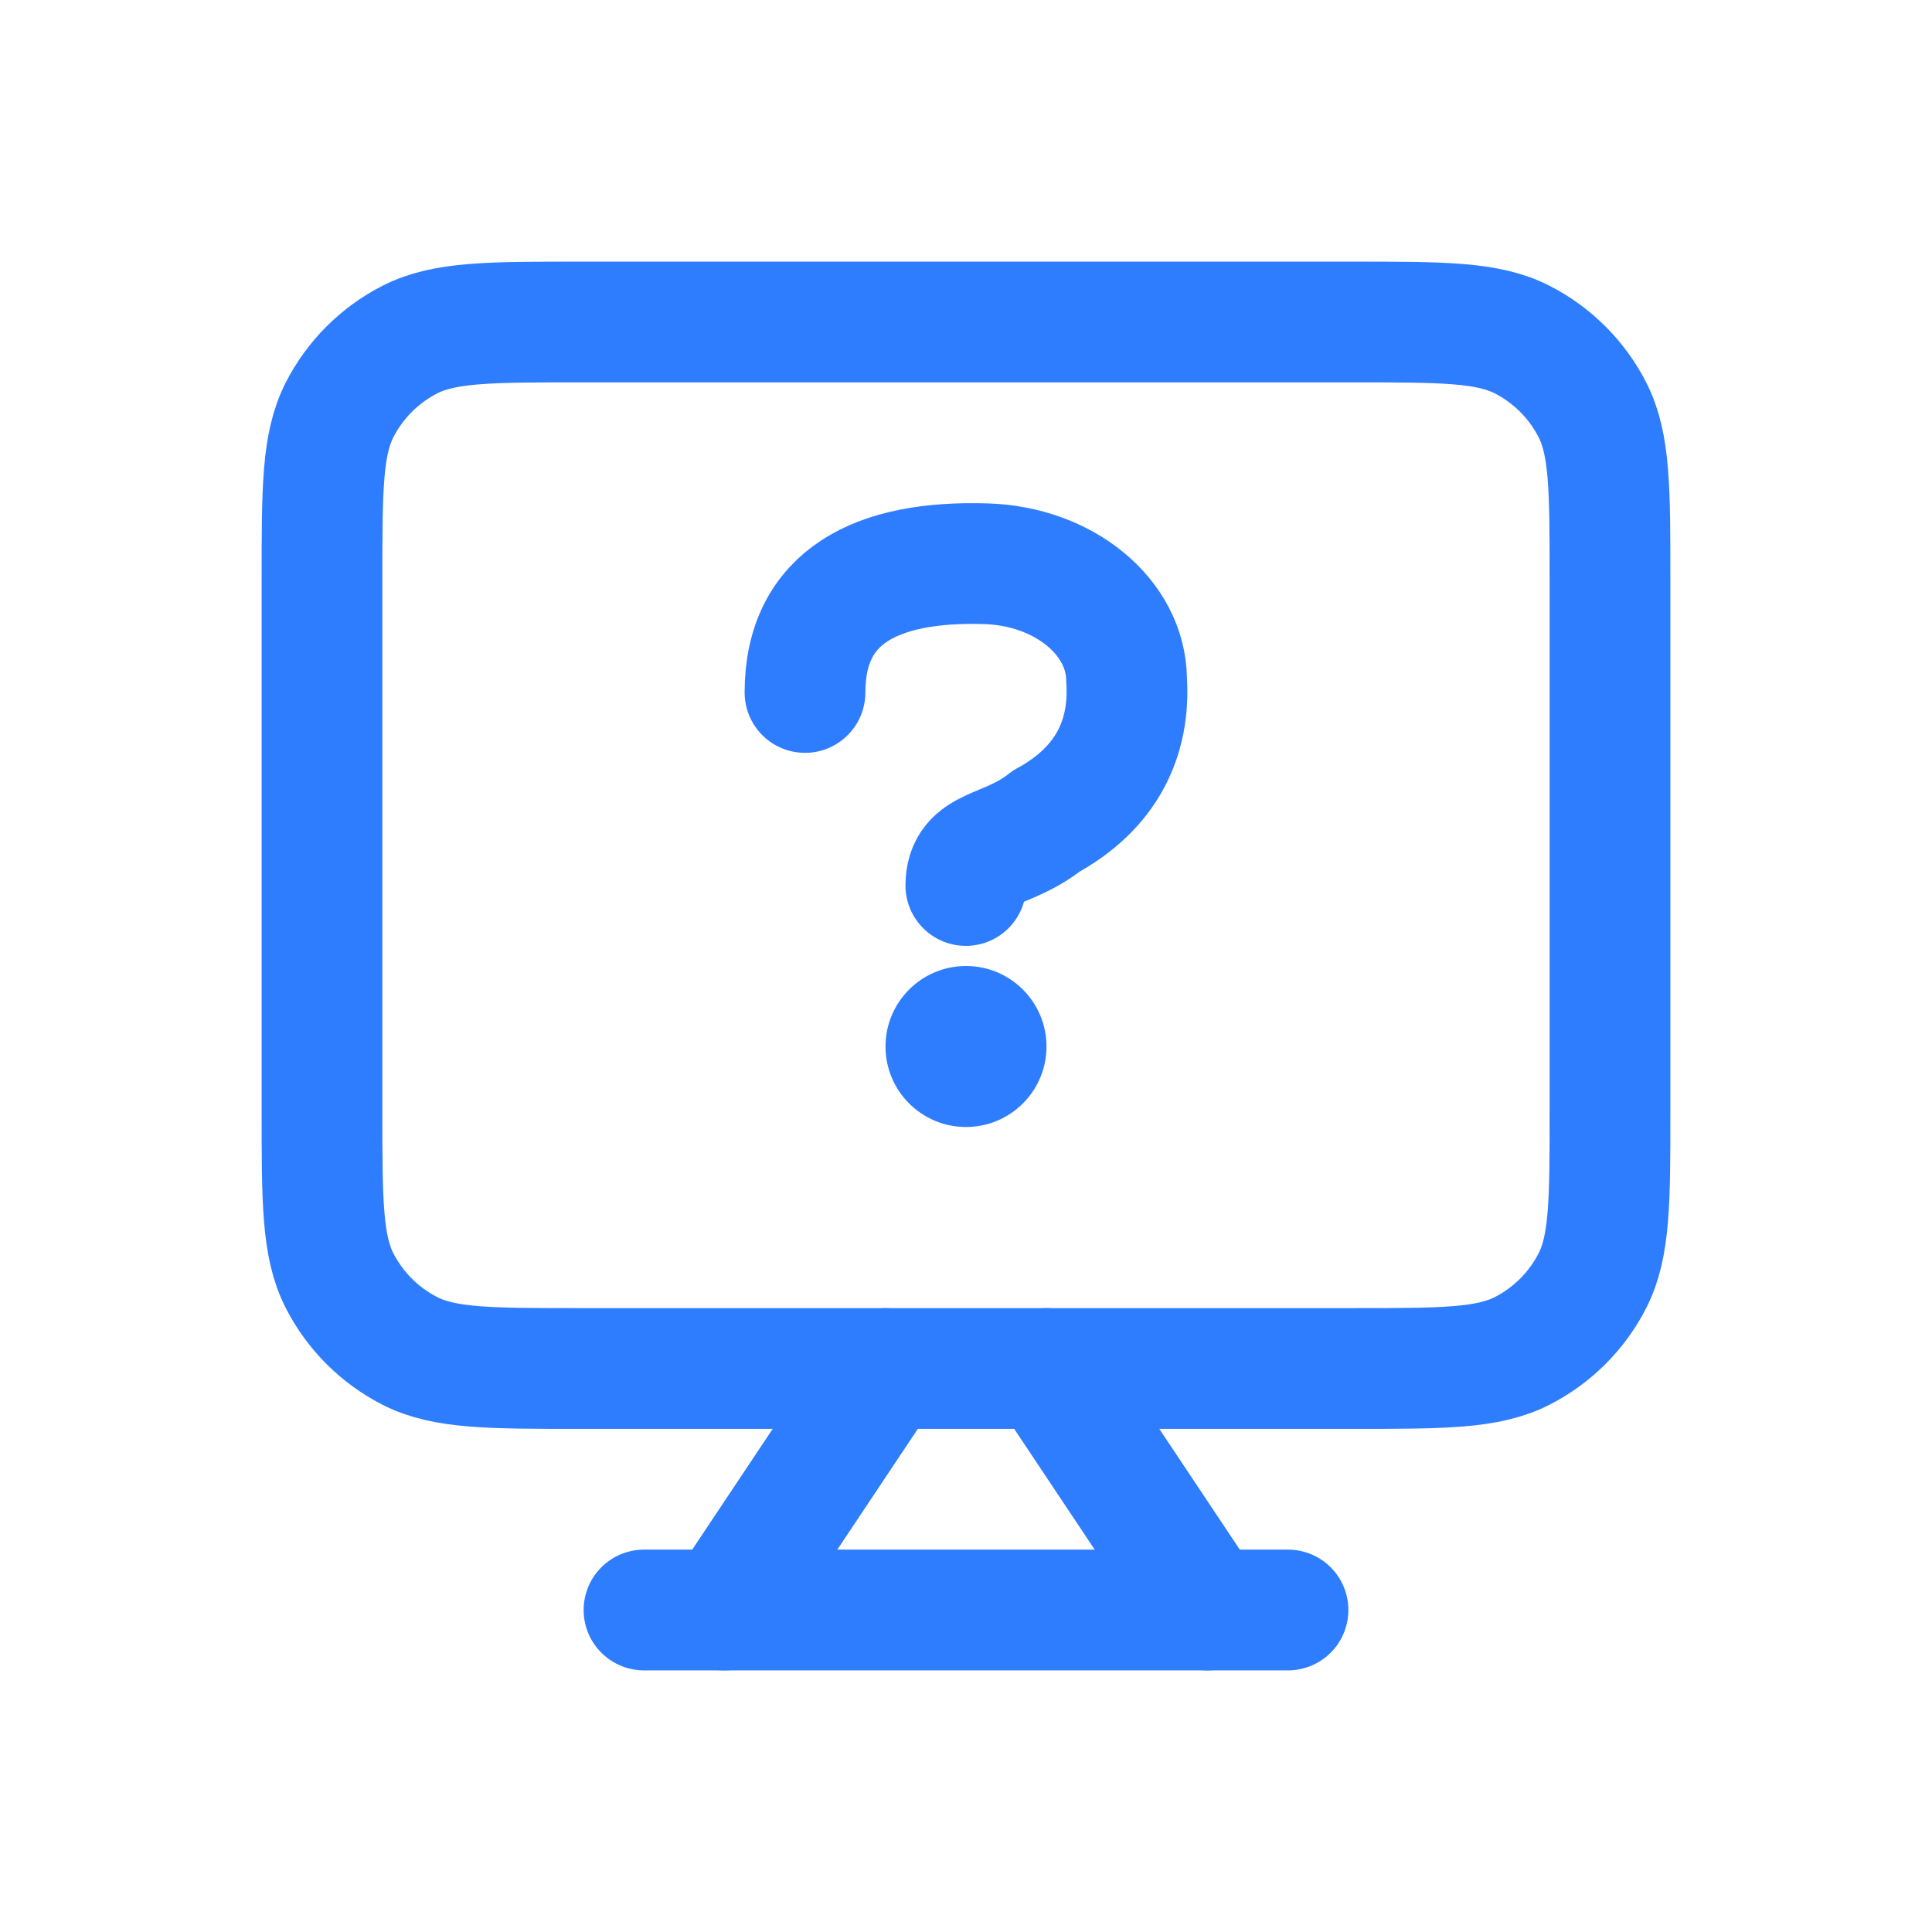 <svg xmlns="http://www.w3.org/2000/svg" width="24" height="24" viewBox="0 0 24 24" fill="none"><path d="M15 20L13 17M9 20L11 17" stroke="#2f7dff" stroke-width="1.5px" stroke-linecap="round" stroke-linejoin="round" original-stroke="#000000" fill="none"></path><path d="M16.8 17H7.2C6.08 17 5.52 17 5.092 16.782C4.716 16.59 4.41 16.284 4.218 15.908C4 15.48 4 14.92 4 13.8V7.2C4 6.08 4 5.52 4.218 5.092C4.41 4.716 4.716 4.41 5.092 4.218C5.52 4 6.08 4 7.2 4H16.8C17.92 4 18.48 4 18.908 4.218C19.284 4.41 19.59 4.716 19.782 5.092C20 5.52 20 6.08 20 7.2V13.8C20 14.92 20 15.48 19.782 15.908C19.59 16.284 19.284 16.59 18.908 16.782C18.48 17 17.92 17 16.8 17Z" stroke="#2f7dff" stroke-width="1.5px" stroke-linecap="round" stroke-linejoin="round" original-stroke="#000000" fill="none"></path><path d="M16 20H8" stroke="#2f7dff" stroke-width="1.5px" stroke-linecap="round" stroke-linejoin="round" original-stroke="#000000" fill="none"></path><path d="M10 8.602C10 7.402 10.899 6.962 12.244 7.003C13.215 7.03 13.987 7.664 13.995 8.442C14.042 9.169 13.749 9.791 12.997 10.2C12.497 10.6 12 10.5 11.998 11" stroke="#2f7dff" stroke-width="1.5px" stroke-linecap="round" stroke-linejoin="round" original-stroke="#000000" fill="none"></path><circle cx="1" cy="1" r="1" transform="matrix(1 0 0 -1 11 14)" fill="#2f7dff" opacity="1" original-fill="#000000"></circle></svg>